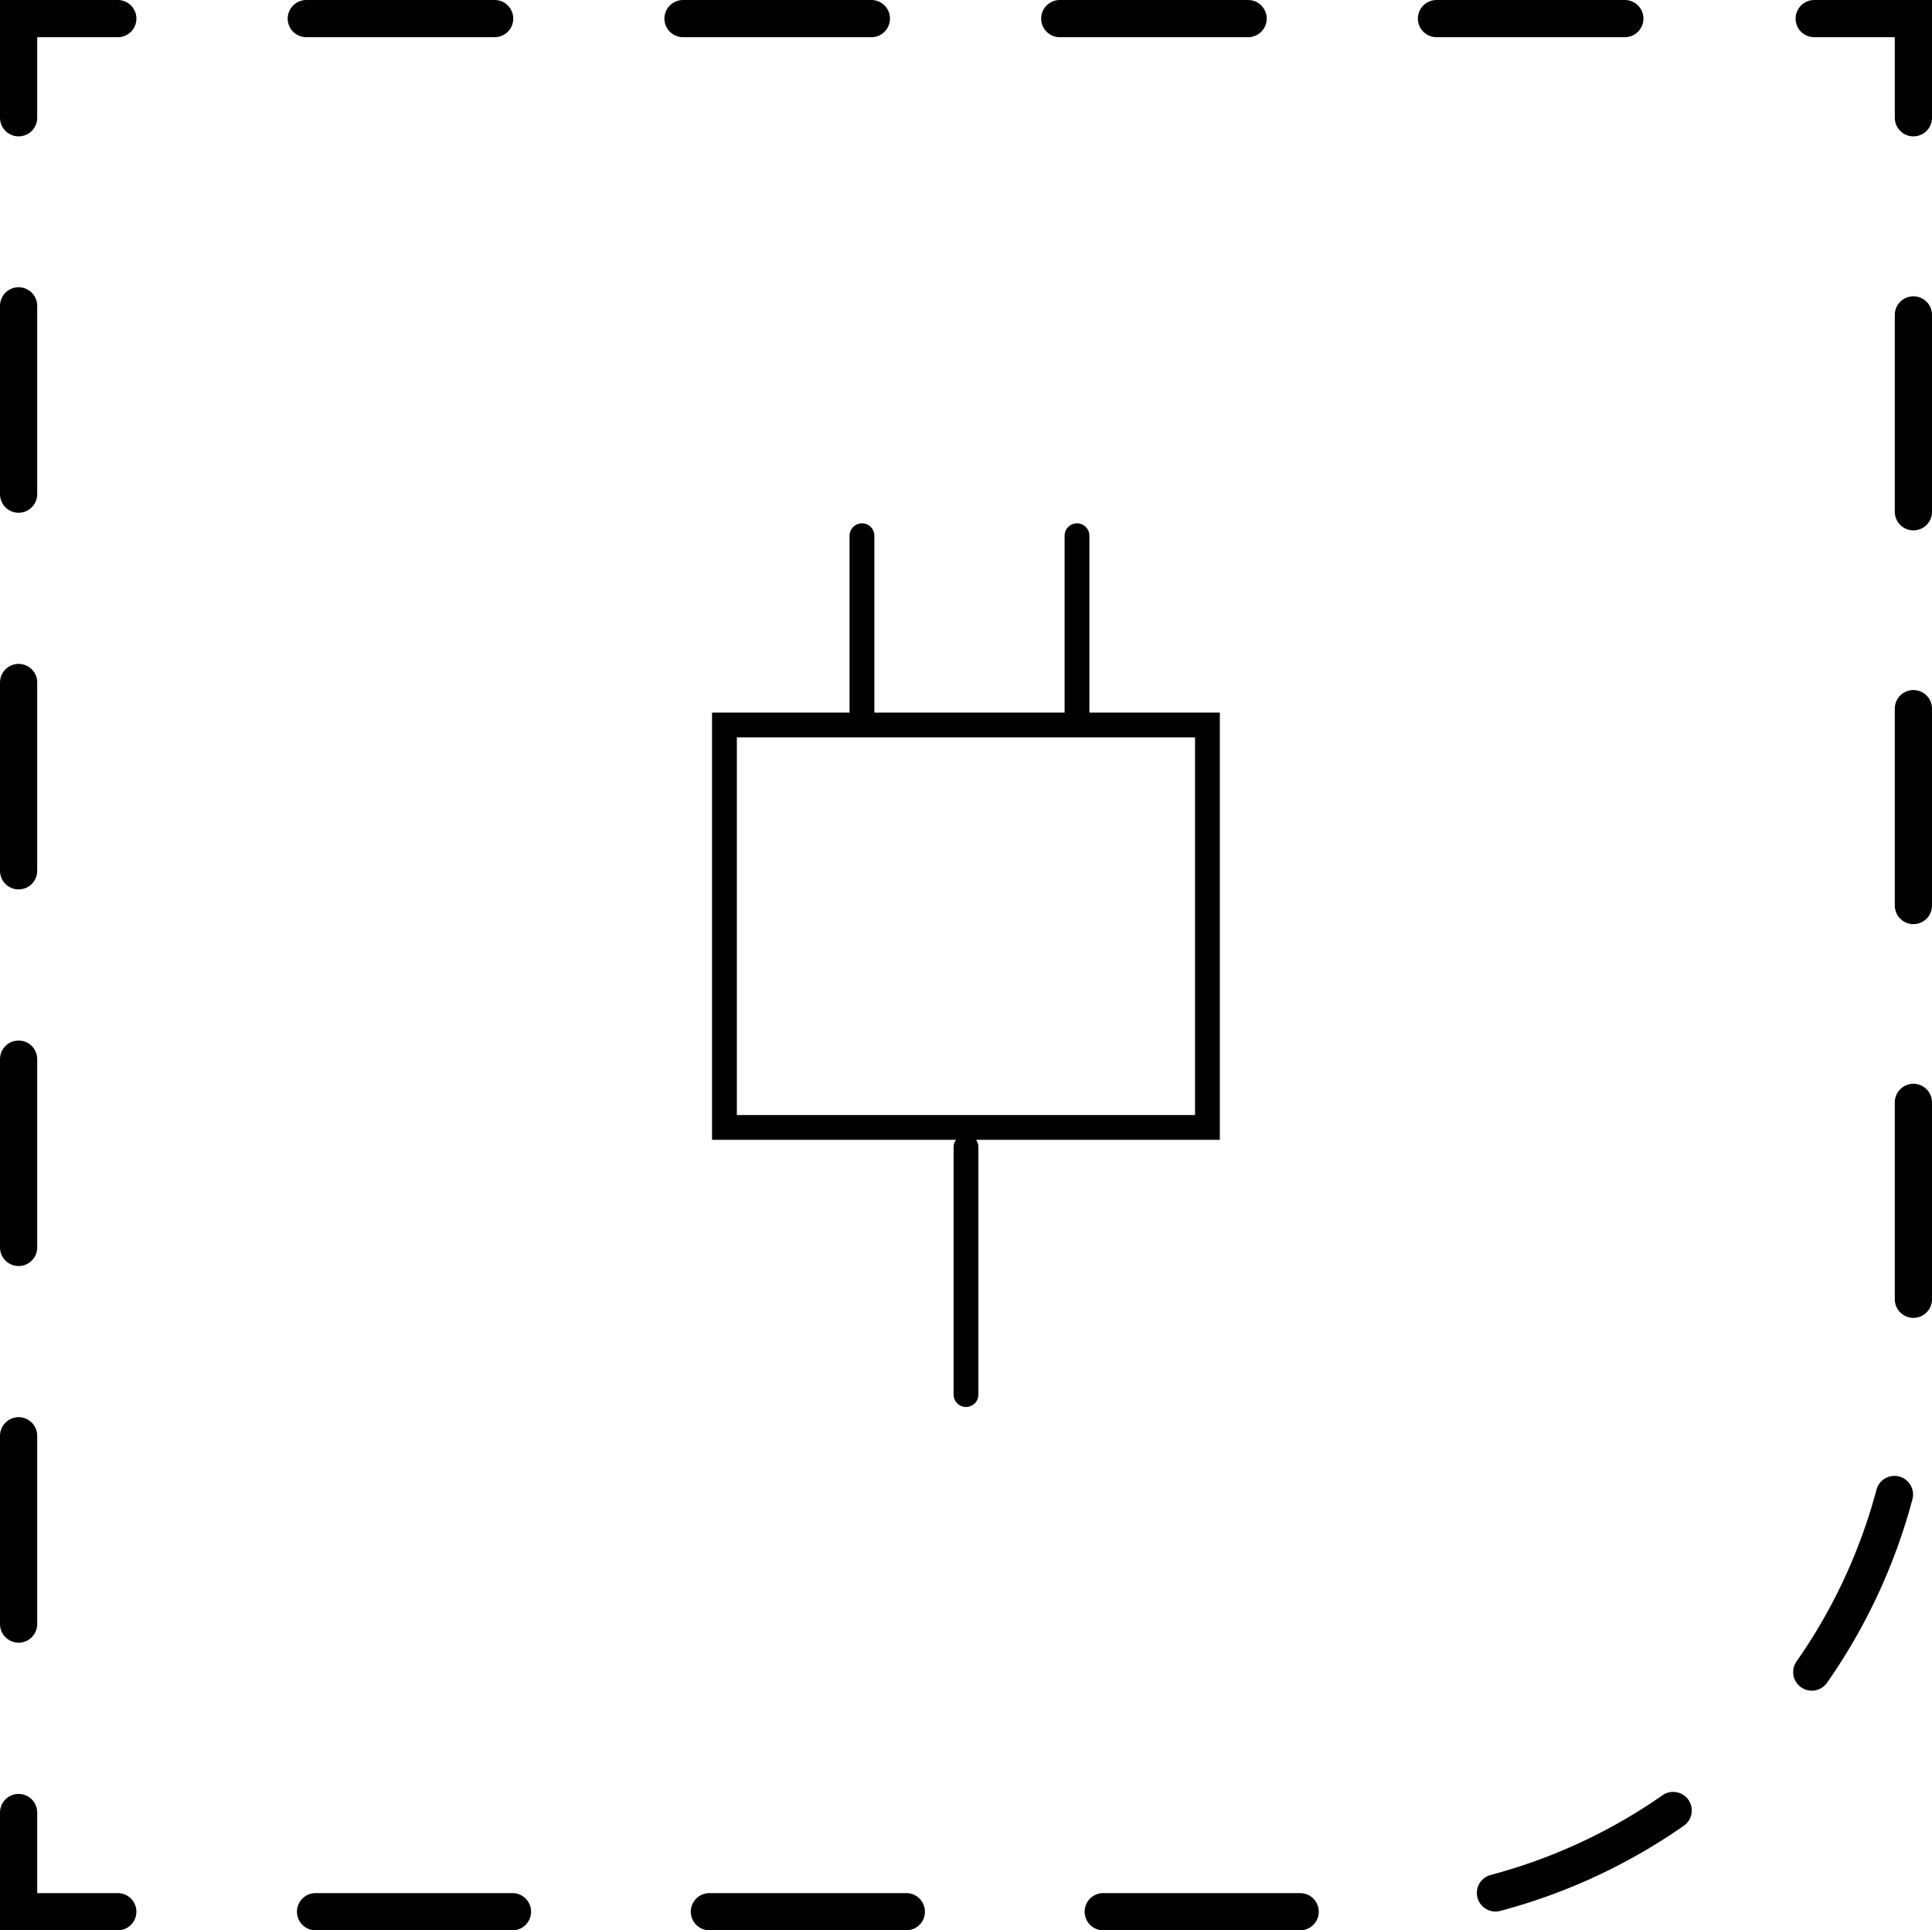 <svg xmlns="http://www.w3.org/2000/svg" viewBox="0 0 155.8 155.7"><defs><style>.cls-1,.cls-2,.cls-3,.cls-4{fill:none;stroke:#000;stroke-linecap:round;stroke-miterlimit:20;}.cls-1,.cls-2,.cls-3{stroke-width:3px;}.cls-2{stroke-dasharray:15.19 15.19;}.cls-3{stroke-dasharray:15.88 15.88;}.cls-4{stroke-width:2px;}</style></defs><g id="Vrstva_2" data-name="Vrstva 2"><g id="svg288"><g id="g145-7-6"><polyline id="polyline36-5-9-0" class="cls-1" points="9.5 154.2 1.5 154.2 1.5 146.2"></polyline><line id="line36-7-3-2" class="cls-2" x1="1.5" y1="131" x2="1.5" y2="17.1"></line><polyline id="polyline37-6-1-4" class="cls-1" points="1.5 9.5 1.5 1.5 9.5 1.5"></polyline><line id="line37-1-9-8" class="cls-2" x1="24.7" y1="1.5" x2="138.7" y2="1.5"></line><polyline id="polyline38-8-8-6" class="cls-1" points="146.3 1.5 154.3 1.5 154.3 9.5"></polyline><path id="path38-9-6-5" class="cls-3" d="M154.3,25.4v83.5A45.32,45.32,0,0,1,109,154.2H17.6"></path></g><rect class="cls-4" x="58.42" y="58.48" width="38.95" height="32.46"></rect><line class="cls-4" x1="69.51" y1="58.39" x2="69.51" y2="43.21"></line><line class="cls-4" x1="77.9" y1="112.49" x2="77.9" y2="92.52"></line><line class="cls-4" x1="86.85" y1="58.39" x2="86.85" y2="43.21"></line></g></g></svg>